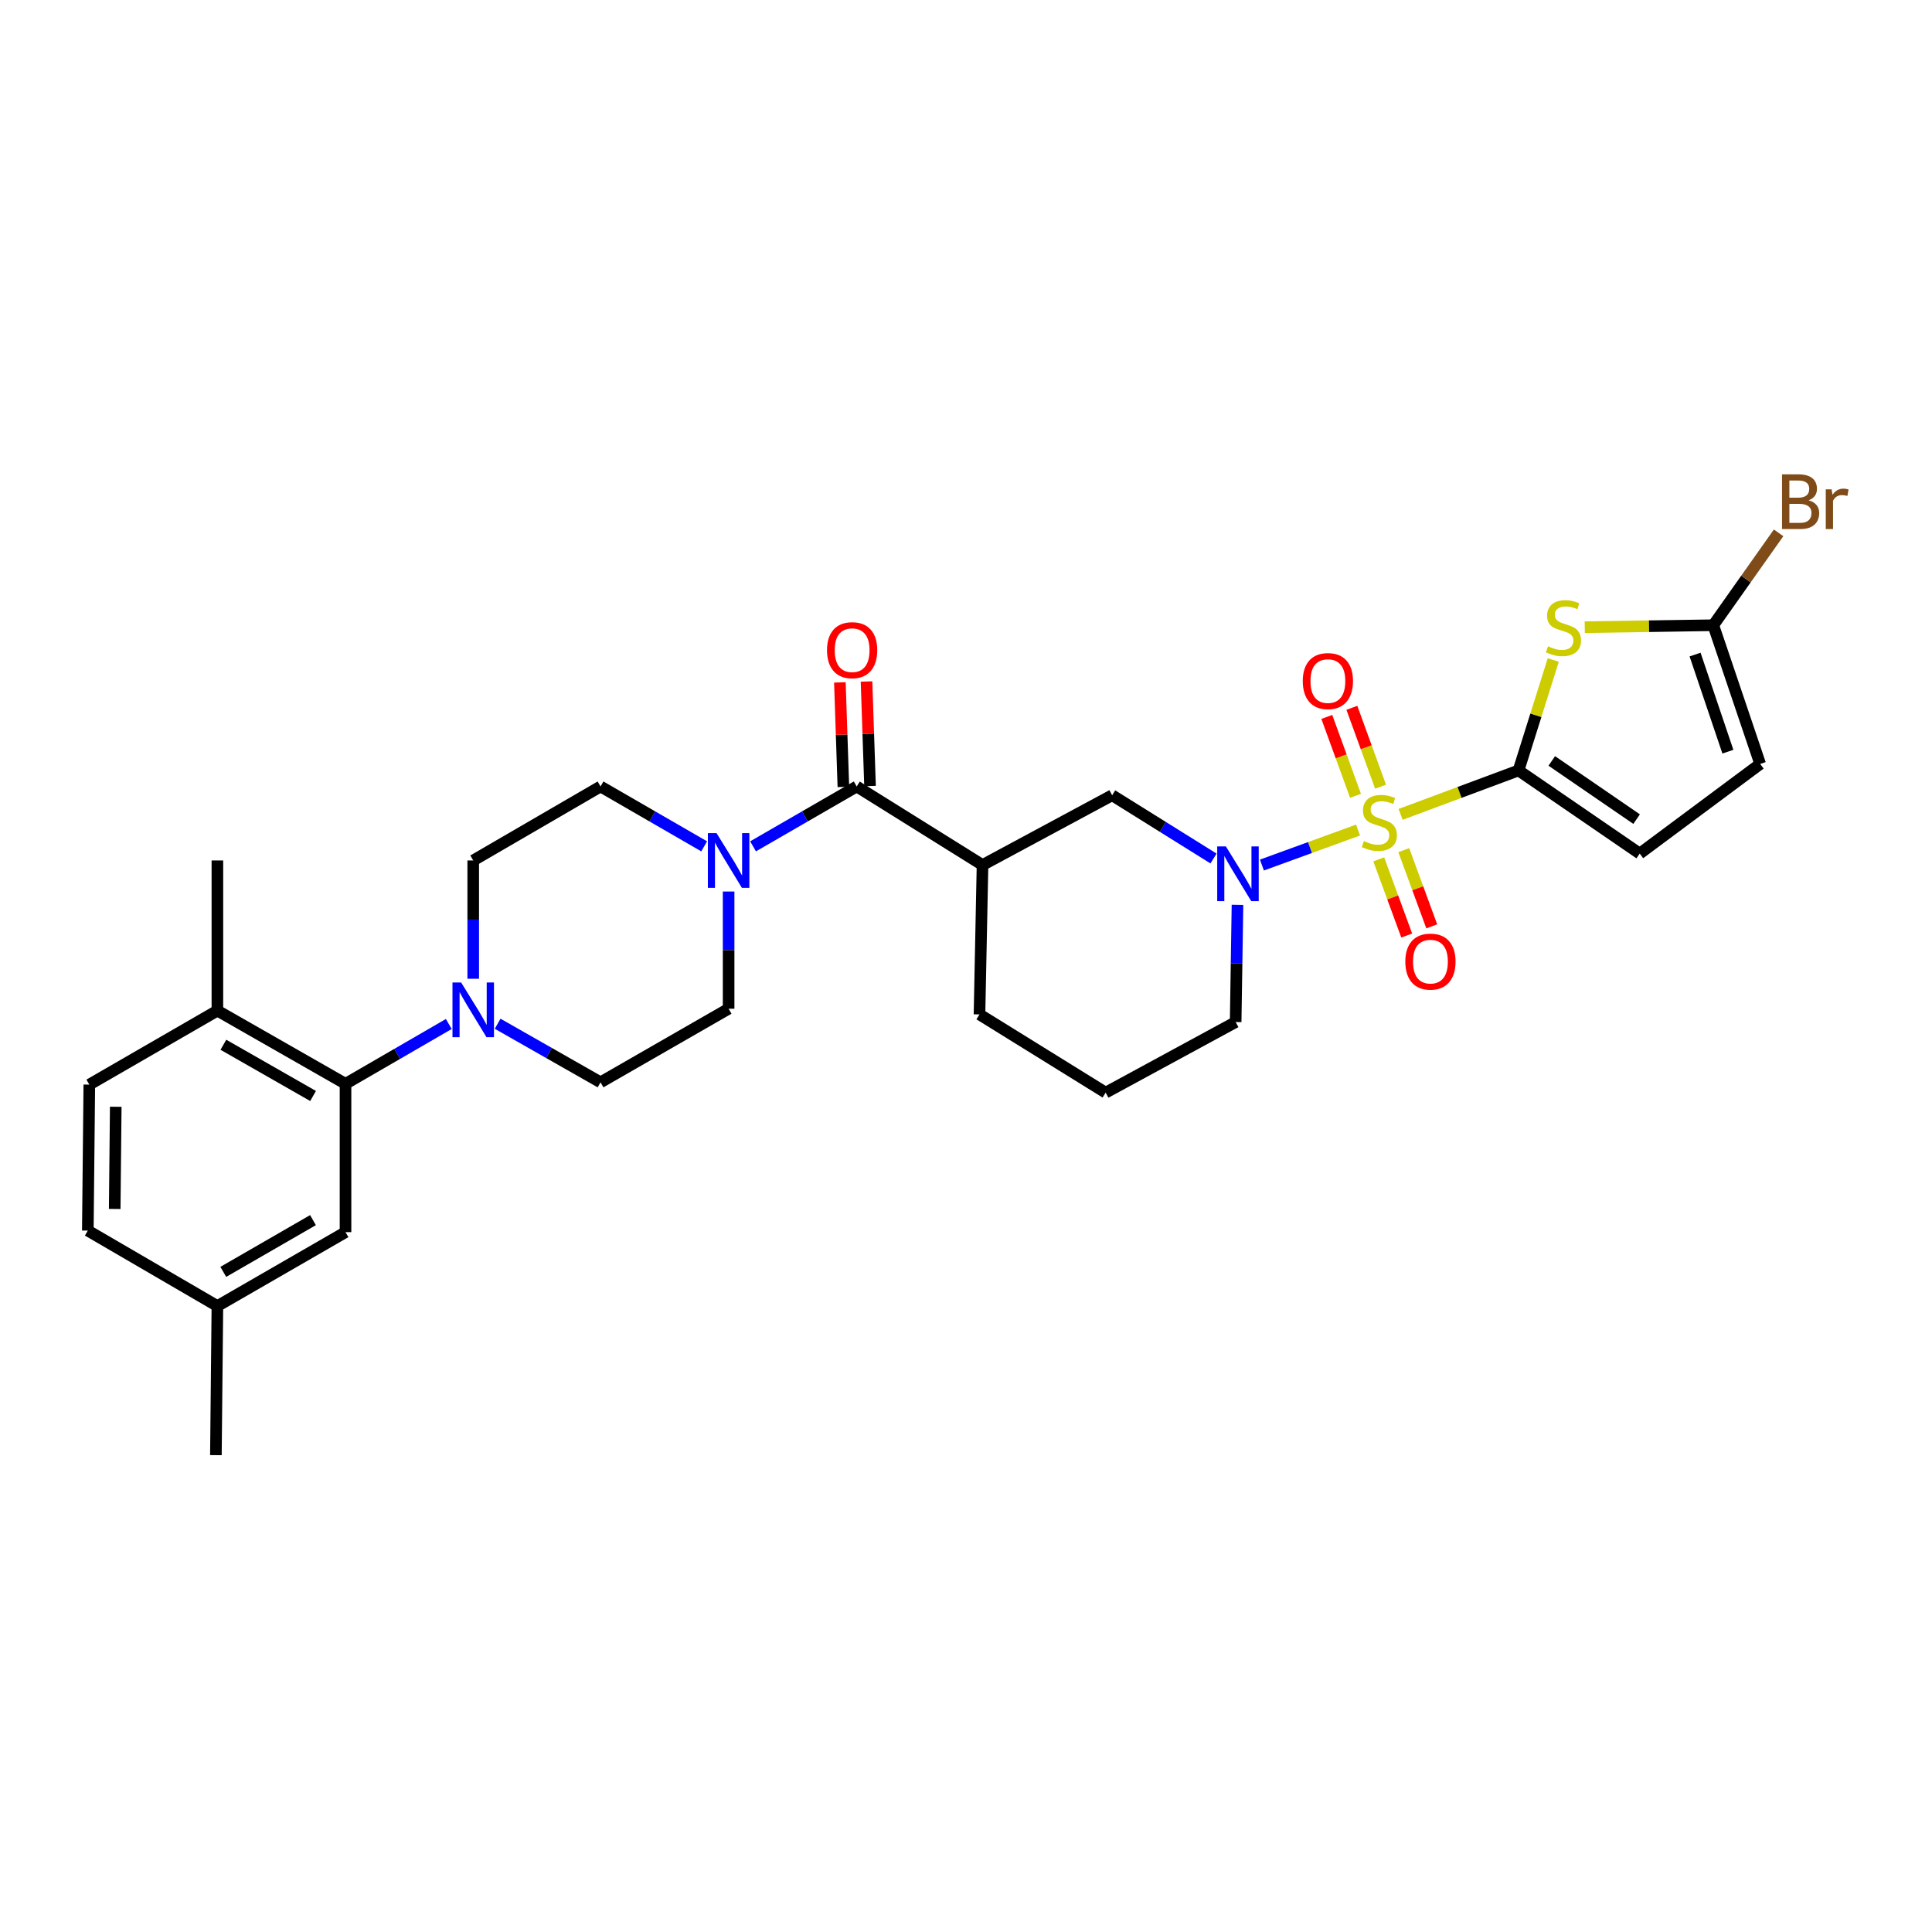 <?xml version='1.0' encoding='iso-8859-1'?>
<svg version='1.1' baseProfile='full'
              xmlns='http://www.w3.org/2000/svg'
                      xmlns:rdkit='http://www.rdkit.org/xml'
                      xmlns:xlink='http://www.w3.org/1999/xlink'
                  xml:space='preserve'
width='1000px' height='1000px' viewBox='0 0 1000 1000'>
<!-- END OF HEADER -->
<rect style='opacity:1.0;fill:#FFFFFF;stroke:none' width='1000' height='1000' x='0' y='0'> </rect>
<path class='bond-0' d='M 724.95,421.52 L 755.467,410.153' style='fill:none;fill-rule:evenodd;stroke:#CCCC00;stroke-width:6px;stroke-linecap:butt;stroke-linejoin:miter;stroke-opacity:1' />
<path class='bond-0' d='M 755.467,410.153 L 785.984,398.785' style='fill:none;fill-rule:evenodd;stroke:#000000;stroke-width:6px;stroke-linecap:butt;stroke-linejoin:miter;stroke-opacity:1' />
<path class='bond-1' d='M 702.921,429.633 L 678.042,438.69' style='fill:none;fill-rule:evenodd;stroke:#CCCC00;stroke-width:6px;stroke-linecap:butt;stroke-linejoin:miter;stroke-opacity:1' />
<path class='bond-1' d='M 678.042,438.69 L 653.164,447.748' style='fill:none;fill-rule:evenodd;stroke:#0000FF;stroke-width:6px;stroke-linecap:butt;stroke-linejoin:miter;stroke-opacity:1' />
<path class='bond-12' d='M 714.584,407.192 L 707.154,386.776' style='fill:none;fill-rule:evenodd;stroke:#CCCC00;stroke-width:6px;stroke-linecap:butt;stroke-linejoin:miter;stroke-opacity:1' />
<path class='bond-12' d='M 707.154,386.776 L 699.723,366.36' style='fill:none;fill-rule:evenodd;stroke:#FF0000;stroke-width:6px;stroke-linecap:butt;stroke-linejoin:miter;stroke-opacity:1' />
<path class='bond-12' d='M 701.617,411.911 L 694.186,391.495' style='fill:none;fill-rule:evenodd;stroke:#CCCC00;stroke-width:6px;stroke-linecap:butt;stroke-linejoin:miter;stroke-opacity:1' />
<path class='bond-12' d='M 694.186,391.495 L 686.755,371.079' style='fill:none;fill-rule:evenodd;stroke:#FF0000;stroke-width:6px;stroke-linecap:butt;stroke-linejoin:miter;stroke-opacity:1' />
<path class='bond-13' d='M 713.638,444.794 L 720.877,464.514' style='fill:none;fill-rule:evenodd;stroke:#CCCC00;stroke-width:6px;stroke-linecap:butt;stroke-linejoin:miter;stroke-opacity:1' />
<path class='bond-13' d='M 720.877,464.514 L 728.116,484.234' style='fill:none;fill-rule:evenodd;stroke:#FF0000;stroke-width:6px;stroke-linecap:butt;stroke-linejoin:miter;stroke-opacity:1' />
<path class='bond-13' d='M 726.592,440.039 L 733.832,459.758' style='fill:none;fill-rule:evenodd;stroke:#CCCC00;stroke-width:6px;stroke-linecap:butt;stroke-linejoin:miter;stroke-opacity:1' />
<path class='bond-13' d='M 733.832,459.758 L 741.071,479.478' style='fill:none;fill-rule:evenodd;stroke:#FF0000;stroke-width:6px;stroke-linecap:butt;stroke-linejoin:miter;stroke-opacity:1' />
<path class='bond-2' d='M 785.984,398.785 L 794.973,370.203' style='fill:none;fill-rule:evenodd;stroke:#000000;stroke-width:6px;stroke-linecap:butt;stroke-linejoin:miter;stroke-opacity:1' />
<path class='bond-2' d='M 794.973,370.203 L 803.963,341.621' style='fill:none;fill-rule:evenodd;stroke:#CCCC00;stroke-width:6px;stroke-linecap:butt;stroke-linejoin:miter;stroke-opacity:1' />
<path class='bond-9' d='M 785.984,398.785 L 848.72,441.81' style='fill:none;fill-rule:evenodd;stroke:#000000;stroke-width:6px;stroke-linecap:butt;stroke-linejoin:miter;stroke-opacity:1' />
<path class='bond-9' d='M 803.199,393.858 L 847.115,423.976' style='fill:none;fill-rule:evenodd;stroke:#000000;stroke-width:6px;stroke-linecap:butt;stroke-linejoin:miter;stroke-opacity:1' />
<path class='bond-10' d='M 628.111,444.361 L 601.88,427.994' style='fill:none;fill-rule:evenodd;stroke:#0000FF;stroke-width:6px;stroke-linecap:butt;stroke-linejoin:miter;stroke-opacity:1' />
<path class='bond-10' d='M 601.88,427.994 L 575.649,411.627' style='fill:none;fill-rule:evenodd;stroke:#000000;stroke-width:6px;stroke-linecap:butt;stroke-linejoin:miter;stroke-opacity:1' />
<path class='bond-23' d='M 640.519,468.339 L 640.047,498.675' style='fill:none;fill-rule:evenodd;stroke:#0000FF;stroke-width:6px;stroke-linecap:butt;stroke-linejoin:miter;stroke-opacity:1' />
<path class='bond-23' d='M 640.047,498.675 L 639.574,529.011' style='fill:none;fill-rule:evenodd;stroke:#000000;stroke-width:6px;stroke-linecap:butt;stroke-linejoin:miter;stroke-opacity:1' />
<path class='bond-7' d='M 820.271,324.633 L 853.536,324.123' style='fill:none;fill-rule:evenodd;stroke:#CCCC00;stroke-width:6px;stroke-linecap:butt;stroke-linejoin:miter;stroke-opacity:1' />
<path class='bond-7' d='M 853.536,324.123 L 886.8,323.614' style='fill:none;fill-rule:evenodd;stroke:#000000;stroke-width:6px;stroke-linecap:butt;stroke-linejoin:miter;stroke-opacity:1' />
<path class='bond-3' d='M 443.43,407.08 L 508.551,447.737' style='fill:none;fill-rule:evenodd;stroke:#000000;stroke-width:6px;stroke-linecap:butt;stroke-linejoin:miter;stroke-opacity:1' />
<path class='bond-5' d='M 443.43,407.08 L 416.607,422.573' style='fill:none;fill-rule:evenodd;stroke:#000000;stroke-width:6px;stroke-linecap:butt;stroke-linejoin:miter;stroke-opacity:1' />
<path class='bond-5' d='M 416.607,422.573 L 389.783,438.066' style='fill:none;fill-rule:evenodd;stroke:#0000FF;stroke-width:6px;stroke-linecap:butt;stroke-linejoin:miter;stroke-opacity:1' />
<path class='bond-19' d='M 450.326,406.849 L 449.419,379.796' style='fill:none;fill-rule:evenodd;stroke:#000000;stroke-width:6px;stroke-linecap:butt;stroke-linejoin:miter;stroke-opacity:1' />
<path class='bond-19' d='M 449.419,379.796 L 448.512,352.743' style='fill:none;fill-rule:evenodd;stroke:#FF0000;stroke-width:6px;stroke-linecap:butt;stroke-linejoin:miter;stroke-opacity:1' />
<path class='bond-19' d='M 436.534,407.312 L 435.627,380.259' style='fill:none;fill-rule:evenodd;stroke:#000000;stroke-width:6px;stroke-linecap:butt;stroke-linejoin:miter;stroke-opacity:1' />
<path class='bond-19' d='M 435.627,380.259 L 434.72,353.206' style='fill:none;fill-rule:evenodd;stroke:#FF0000;stroke-width:6px;stroke-linecap:butt;stroke-linejoin:miter;stroke-opacity:1' />
<path class='bond-4' d='M 508.551,447.737 L 575.649,411.627' style='fill:none;fill-rule:evenodd;stroke:#000000;stroke-width:6px;stroke-linecap:butt;stroke-linejoin:miter;stroke-opacity:1' />
<path class='bond-31' d='M 508.551,447.737 L 506.979,525.062' style='fill:none;fill-rule:evenodd;stroke:#000000;stroke-width:6px;stroke-linecap:butt;stroke-linejoin:miter;stroke-opacity:1' />
<path class='bond-15' d='M 364.475,438.066 L 337.655,422.573' style='fill:none;fill-rule:evenodd;stroke:#0000FF;stroke-width:6px;stroke-linecap:butt;stroke-linejoin:miter;stroke-opacity:1' />
<path class='bond-15' d='M 337.655,422.573 L 310.836,407.08' style='fill:none;fill-rule:evenodd;stroke:#000000;stroke-width:6px;stroke-linecap:butt;stroke-linejoin:miter;stroke-opacity:1' />
<path class='bond-16' d='M 377.129,461.454 L 377.129,491.782' style='fill:none;fill-rule:evenodd;stroke:#0000FF;stroke-width:6px;stroke-linecap:butt;stroke-linejoin:miter;stroke-opacity:1' />
<path class='bond-16' d='M 377.129,491.782 L 377.129,522.111' style='fill:none;fill-rule:evenodd;stroke:#000000;stroke-width:6px;stroke-linecap:butt;stroke-linejoin:miter;stroke-opacity:1' />
<path class='bond-6' d='M 257.576,529.887 L 284.206,545.047' style='fill:none;fill-rule:evenodd;stroke:#0000FF;stroke-width:6px;stroke-linecap:butt;stroke-linejoin:miter;stroke-opacity:1' />
<path class='bond-6' d='M 284.206,545.047 L 310.836,560.206' style='fill:none;fill-rule:evenodd;stroke:#000000;stroke-width:6px;stroke-linecap:butt;stroke-linejoin:miter;stroke-opacity:1' />
<path class='bond-8' d='M 232.291,530.02 L 205.565,545.501' style='fill:none;fill-rule:evenodd;stroke:#0000FF;stroke-width:6px;stroke-linecap:butt;stroke-linejoin:miter;stroke-opacity:1' />
<path class='bond-8' d='M 205.565,545.501 L 178.839,560.981' style='fill:none;fill-rule:evenodd;stroke:#000000;stroke-width:6px;stroke-linecap:butt;stroke-linejoin:miter;stroke-opacity:1' />
<path class='bond-32' d='M 244.941,506.601 L 244.941,475.988' style='fill:none;fill-rule:evenodd;stroke:#0000FF;stroke-width:6px;stroke-linecap:butt;stroke-linejoin:miter;stroke-opacity:1' />
<path class='bond-32' d='M 244.941,475.988 L 244.941,445.375' style='fill:none;fill-rule:evenodd;stroke:#000000;stroke-width:6px;stroke-linecap:butt;stroke-linejoin:miter;stroke-opacity:1' />
<path class='bond-22' d='M 886.8,323.614 L 903.701,299.706' style='fill:none;fill-rule:evenodd;stroke:#000000;stroke-width:6px;stroke-linecap:butt;stroke-linejoin:miter;stroke-opacity:1' />
<path class='bond-22' d='M 903.701,299.706 L 920.602,275.799' style='fill:none;fill-rule:evenodd;stroke:#7F4C19;stroke-width:6px;stroke-linecap:butt;stroke-linejoin:miter;stroke-opacity:1' />
<path class='bond-30' d='M 886.8,323.614 L 911.065,395.419' style='fill:none;fill-rule:evenodd;stroke:#000000;stroke-width:6px;stroke-linecap:butt;stroke-linejoin:miter;stroke-opacity:1' />
<path class='bond-30' d='M 877.367,338.802 L 894.352,389.066' style='fill:none;fill-rule:evenodd;stroke:#000000;stroke-width:6px;stroke-linecap:butt;stroke-linejoin:miter;stroke-opacity:1' />
<path class='bond-14' d='M 178.839,560.981 L 112.522,523.1' style='fill:none;fill-rule:evenodd;stroke:#000000;stroke-width:6px;stroke-linecap:butt;stroke-linejoin:miter;stroke-opacity:1' />
<path class='bond-14' d='M 162.047,567.281 L 115.625,540.765' style='fill:none;fill-rule:evenodd;stroke:#000000;stroke-width:6px;stroke-linecap:butt;stroke-linejoin:miter;stroke-opacity:1' />
<path class='bond-20' d='M 178.839,560.981 L 178.839,637.755' style='fill:none;fill-rule:evenodd;stroke:#000000;stroke-width:6px;stroke-linecap:butt;stroke-linejoin:miter;stroke-opacity:1' />
<path class='bond-11' d='M 848.72,441.81 L 911.065,395.419' style='fill:none;fill-rule:evenodd;stroke:#000000;stroke-width:6px;stroke-linecap:butt;stroke-linejoin:miter;stroke-opacity:1' />
<path class='bond-21' d='M 112.522,523.1 L 46.229,561.387' style='fill:none;fill-rule:evenodd;stroke:#000000;stroke-width:6px;stroke-linecap:butt;stroke-linejoin:miter;stroke-opacity:1' />
<path class='bond-28' d='M 112.522,523.1 L 112.522,445.375' style='fill:none;fill-rule:evenodd;stroke:#000000;stroke-width:6px;stroke-linecap:butt;stroke-linejoin:miter;stroke-opacity:1' />
<path class='bond-17' d='M 310.836,407.08 L 244.941,445.375' style='fill:none;fill-rule:evenodd;stroke:#000000;stroke-width:6px;stroke-linecap:butt;stroke-linejoin:miter;stroke-opacity:1' />
<path class='bond-18' d='M 377.129,522.111 L 310.836,560.206' style='fill:none;fill-rule:evenodd;stroke:#000000;stroke-width:6px;stroke-linecap:butt;stroke-linejoin:miter;stroke-opacity:1' />
<path class='bond-24' d='M 178.839,637.755 L 112.522,676.011' style='fill:none;fill-rule:evenodd;stroke:#000000;stroke-width:6px;stroke-linecap:butt;stroke-linejoin:miter;stroke-opacity:1' />
<path class='bond-24' d='M 161.996,631.539 L 115.574,658.319' style='fill:none;fill-rule:evenodd;stroke:#000000;stroke-width:6px;stroke-linecap:butt;stroke-linejoin:miter;stroke-opacity:1' />
<path class='bond-33' d='M 46.229,561.387 L 45.455,636.95' style='fill:none;fill-rule:evenodd;stroke:#000000;stroke-width:6px;stroke-linecap:butt;stroke-linejoin:miter;stroke-opacity:1' />
<path class='bond-33' d='M 59.912,572.863 L 59.37,625.757' style='fill:none;fill-rule:evenodd;stroke:#000000;stroke-width:6px;stroke-linecap:butt;stroke-linejoin:miter;stroke-opacity:1' />
<path class='bond-27' d='M 639.574,529.011 L 572.284,565.542' style='fill:none;fill-rule:evenodd;stroke:#000000;stroke-width:6px;stroke-linecap:butt;stroke-linejoin:miter;stroke-opacity:1' />
<path class='bond-26' d='M 112.522,676.011 L 45.455,636.95' style='fill:none;fill-rule:evenodd;stroke:#000000;stroke-width:6px;stroke-linecap:butt;stroke-linejoin:miter;stroke-opacity:1' />
<path class='bond-29' d='M 112.522,676.011 L 111.748,753.184' style='fill:none;fill-rule:evenodd;stroke:#000000;stroke-width:6px;stroke-linecap:butt;stroke-linejoin:miter;stroke-opacity:1' />
<path class='bond-25' d='M 506.979,525.062 L 572.284,565.542' style='fill:none;fill-rule:evenodd;stroke:#000000;stroke-width:6px;stroke-linecap:butt;stroke-linejoin:miter;stroke-opacity:1' />
<path  class='atom-0' d='M 705.948 435.338
Q 706.268 435.458, 707.588 436.018
Q 708.908 436.578, 710.348 436.938
Q 711.828 437.258, 713.268 437.258
Q 715.948 437.258, 717.508 435.978
Q 719.068 434.658, 719.068 432.378
Q 719.068 430.818, 718.268 429.858
Q 717.508 428.898, 716.308 428.378
Q 715.108 427.858, 713.108 427.258
Q 710.588 426.498, 709.068 425.778
Q 707.588 425.058, 706.508 423.538
Q 705.468 422.018, 705.468 419.458
Q 705.468 415.898, 707.868 413.698
Q 710.308 411.498, 715.108 411.498
Q 718.388 411.498, 722.108 413.058
L 721.188 416.138
Q 717.788 414.738, 715.228 414.738
Q 712.468 414.738, 710.948 415.898
Q 709.428 417.018, 709.468 418.978
Q 709.468 420.498, 710.228 421.418
Q 711.028 422.338, 712.148 422.858
Q 713.308 423.378, 715.228 423.978
Q 717.788 424.778, 719.308 425.578
Q 720.828 426.378, 721.908 428.018
Q 723.028 429.618, 723.028 432.378
Q 723.028 436.298, 720.388 438.418
Q 717.788 440.498, 713.428 440.498
Q 710.908 440.498, 708.988 439.938
Q 707.108 439.418, 704.868 438.498
L 705.948 435.338
' fill='#CCCC00'/>
<path  class='atom-2' d='M 634.51 438.1
L 643.79 453.1
Q 644.71 454.58, 646.19 457.26
Q 647.67 459.94, 647.75 460.1
L 647.75 438.1
L 651.51 438.1
L 651.51 466.42
L 647.63 466.42
L 637.67 450.02
Q 636.51 448.1, 635.27 445.9
Q 634.07 443.7, 633.71 443.02
L 633.71 466.42
L 630.03 466.42
L 630.03 438.1
L 634.51 438.1
' fill='#0000FF'/>
<path  class='atom-3' d='M 801.252 334.522
Q 801.572 334.642, 802.892 335.202
Q 804.212 335.762, 805.652 336.122
Q 807.132 336.442, 808.572 336.442
Q 811.252 336.442, 812.812 335.162
Q 814.372 333.842, 814.372 331.562
Q 814.372 330.002, 813.572 329.042
Q 812.812 328.082, 811.612 327.562
Q 810.412 327.042, 808.412 326.442
Q 805.892 325.682, 804.372 324.962
Q 802.892 324.242, 801.812 322.722
Q 800.772 321.202, 800.772 318.642
Q 800.772 315.082, 803.172 312.882
Q 805.612 310.682, 810.412 310.682
Q 813.692 310.682, 817.412 312.242
L 816.492 315.322
Q 813.092 313.922, 810.532 313.922
Q 807.772 313.922, 806.252 315.082
Q 804.732 316.202, 804.772 318.162
Q 804.772 319.682, 805.532 320.602
Q 806.332 321.522, 807.452 322.042
Q 808.612 322.562, 810.532 323.162
Q 813.092 323.962, 814.612 324.762
Q 816.132 325.562, 817.212 327.202
Q 818.332 328.802, 818.332 331.562
Q 818.332 335.482, 815.692 337.602
Q 813.092 339.682, 808.732 339.682
Q 806.212 339.682, 804.292 339.122
Q 802.412 338.602, 800.172 337.682
L 801.252 334.522
' fill='#CCCC00'/>
<path  class='atom-6' d='M 370.869 431.215
L 380.149 446.215
Q 381.069 447.695, 382.549 450.375
Q 384.029 453.055, 384.109 453.215
L 384.109 431.215
L 387.869 431.215
L 387.869 459.535
L 383.989 459.535
L 374.029 443.135
Q 372.869 441.215, 371.629 439.015
Q 370.429 436.815, 370.069 436.135
L 370.069 459.535
L 366.389 459.535
L 366.389 431.215
L 370.869 431.215
' fill='#0000FF'/>
<path  class='atom-7' d='M 238.681 508.533
L 247.961 523.533
Q 248.881 525.013, 250.361 527.693
Q 251.841 530.373, 251.921 530.533
L 251.921 508.533
L 255.681 508.533
L 255.681 536.853
L 251.801 536.853
L 241.841 520.453
Q 240.681 518.533, 239.441 516.333
Q 238.241 514.133, 237.881 513.453
L 237.881 536.853
L 234.201 536.853
L 234.201 508.533
L 238.681 508.533
' fill='#0000FF'/>
<path  class='atom-13' d='M 674.314 352.52
Q 674.314 345.72, 677.674 341.92
Q 681.034 338.12, 687.314 338.12
Q 693.594 338.12, 696.954 341.92
Q 700.314 345.72, 700.314 352.52
Q 700.314 359.4, 696.914 363.32
Q 693.514 367.2, 687.314 367.2
Q 681.074 367.2, 677.674 363.32
Q 674.314 359.44, 674.314 352.52
M 687.314 364
Q 691.634 364, 693.954 361.12
Q 696.314 358.2, 696.314 352.52
Q 696.314 346.96, 693.954 344.16
Q 691.634 341.32, 687.314 341.32
Q 682.994 341.32, 680.634 344.12
Q 678.314 346.92, 678.314 352.52
Q 678.314 358.24, 680.634 361.12
Q 682.994 364, 687.314 364
' fill='#FF0000'/>
<path  class='atom-14' d='M 727.39 497.727
Q 727.39 490.927, 730.75 487.127
Q 734.11 483.327, 740.39 483.327
Q 746.67 483.327, 750.03 487.127
Q 753.39 490.927, 753.39 497.727
Q 753.39 504.607, 749.99 508.527
Q 746.59 512.407, 740.39 512.407
Q 734.15 512.407, 730.75 508.527
Q 727.39 504.647, 727.39 497.727
M 740.39 509.207
Q 744.71 509.207, 747.03 506.327
Q 749.39 503.407, 749.39 497.727
Q 749.39 492.167, 747.03 489.367
Q 744.71 486.527, 740.39 486.527
Q 736.07 486.527, 733.71 489.327
Q 731.39 492.127, 731.39 497.727
Q 731.39 503.447, 733.71 506.327
Q 736.07 509.207, 740.39 509.207
' fill='#FF0000'/>
<path  class='atom-20' d='M 428.061 336.528
Q 428.061 329.728, 431.421 325.928
Q 434.781 322.128, 441.061 322.128
Q 447.341 322.128, 450.701 325.928
Q 454.061 329.728, 454.061 336.528
Q 454.061 343.408, 450.661 347.328
Q 447.261 351.208, 441.061 351.208
Q 434.821 351.208, 431.421 347.328
Q 428.061 343.448, 428.061 336.528
M 441.061 348.008
Q 445.381 348.008, 447.701 345.128
Q 450.061 342.208, 450.061 336.528
Q 450.061 330.968, 447.701 328.168
Q 445.381 325.328, 441.061 325.328
Q 436.741 325.328, 434.381 328.128
Q 432.061 330.928, 432.061 336.528
Q 432.061 342.248, 434.381 345.128
Q 436.741 348.008, 441.061 348.008
' fill='#FF0000'/>
<path  class='atom-23' d='M 936.135 258.961
Q 938.855 259.721, 940.215 261.401
Q 941.615 263.041, 941.615 265.481
Q 941.615 269.401, 939.095 271.641
Q 936.615 273.841, 931.895 273.841
L 922.375 273.841
L 922.375 245.521
L 930.735 245.521
Q 935.575 245.521, 938.015 247.481
Q 940.455 249.441, 940.455 253.041
Q 940.455 257.321, 936.135 258.961
M 926.175 248.721
L 926.175 257.601
L 930.735 257.601
Q 933.535 257.601, 934.975 256.481
Q 936.455 255.321, 936.455 253.041
Q 936.455 248.721, 930.735 248.721
L 926.175 248.721
M 931.895 270.641
Q 934.655 270.641, 936.135 269.321
Q 937.615 268.001, 937.615 265.481
Q 937.615 263.161, 935.975 262.001
Q 934.375 260.801, 931.295 260.801
L 926.175 260.801
L 926.175 270.641
L 931.895 270.641
' fill='#7F4C19'/>
<path  class='atom-23' d='M 948.055 253.281
L 948.495 256.121
Q 950.655 252.921, 954.175 252.921
Q 955.295 252.921, 956.815 253.321
L 956.215 256.681
Q 954.495 256.281, 953.535 256.281
Q 951.855 256.281, 950.735 256.961
Q 949.655 257.601, 948.775 259.161
L 948.775 273.841
L 945.015 273.841
L 945.015 253.281
L 948.055 253.281
' fill='#7F4C19'/>
</svg>
